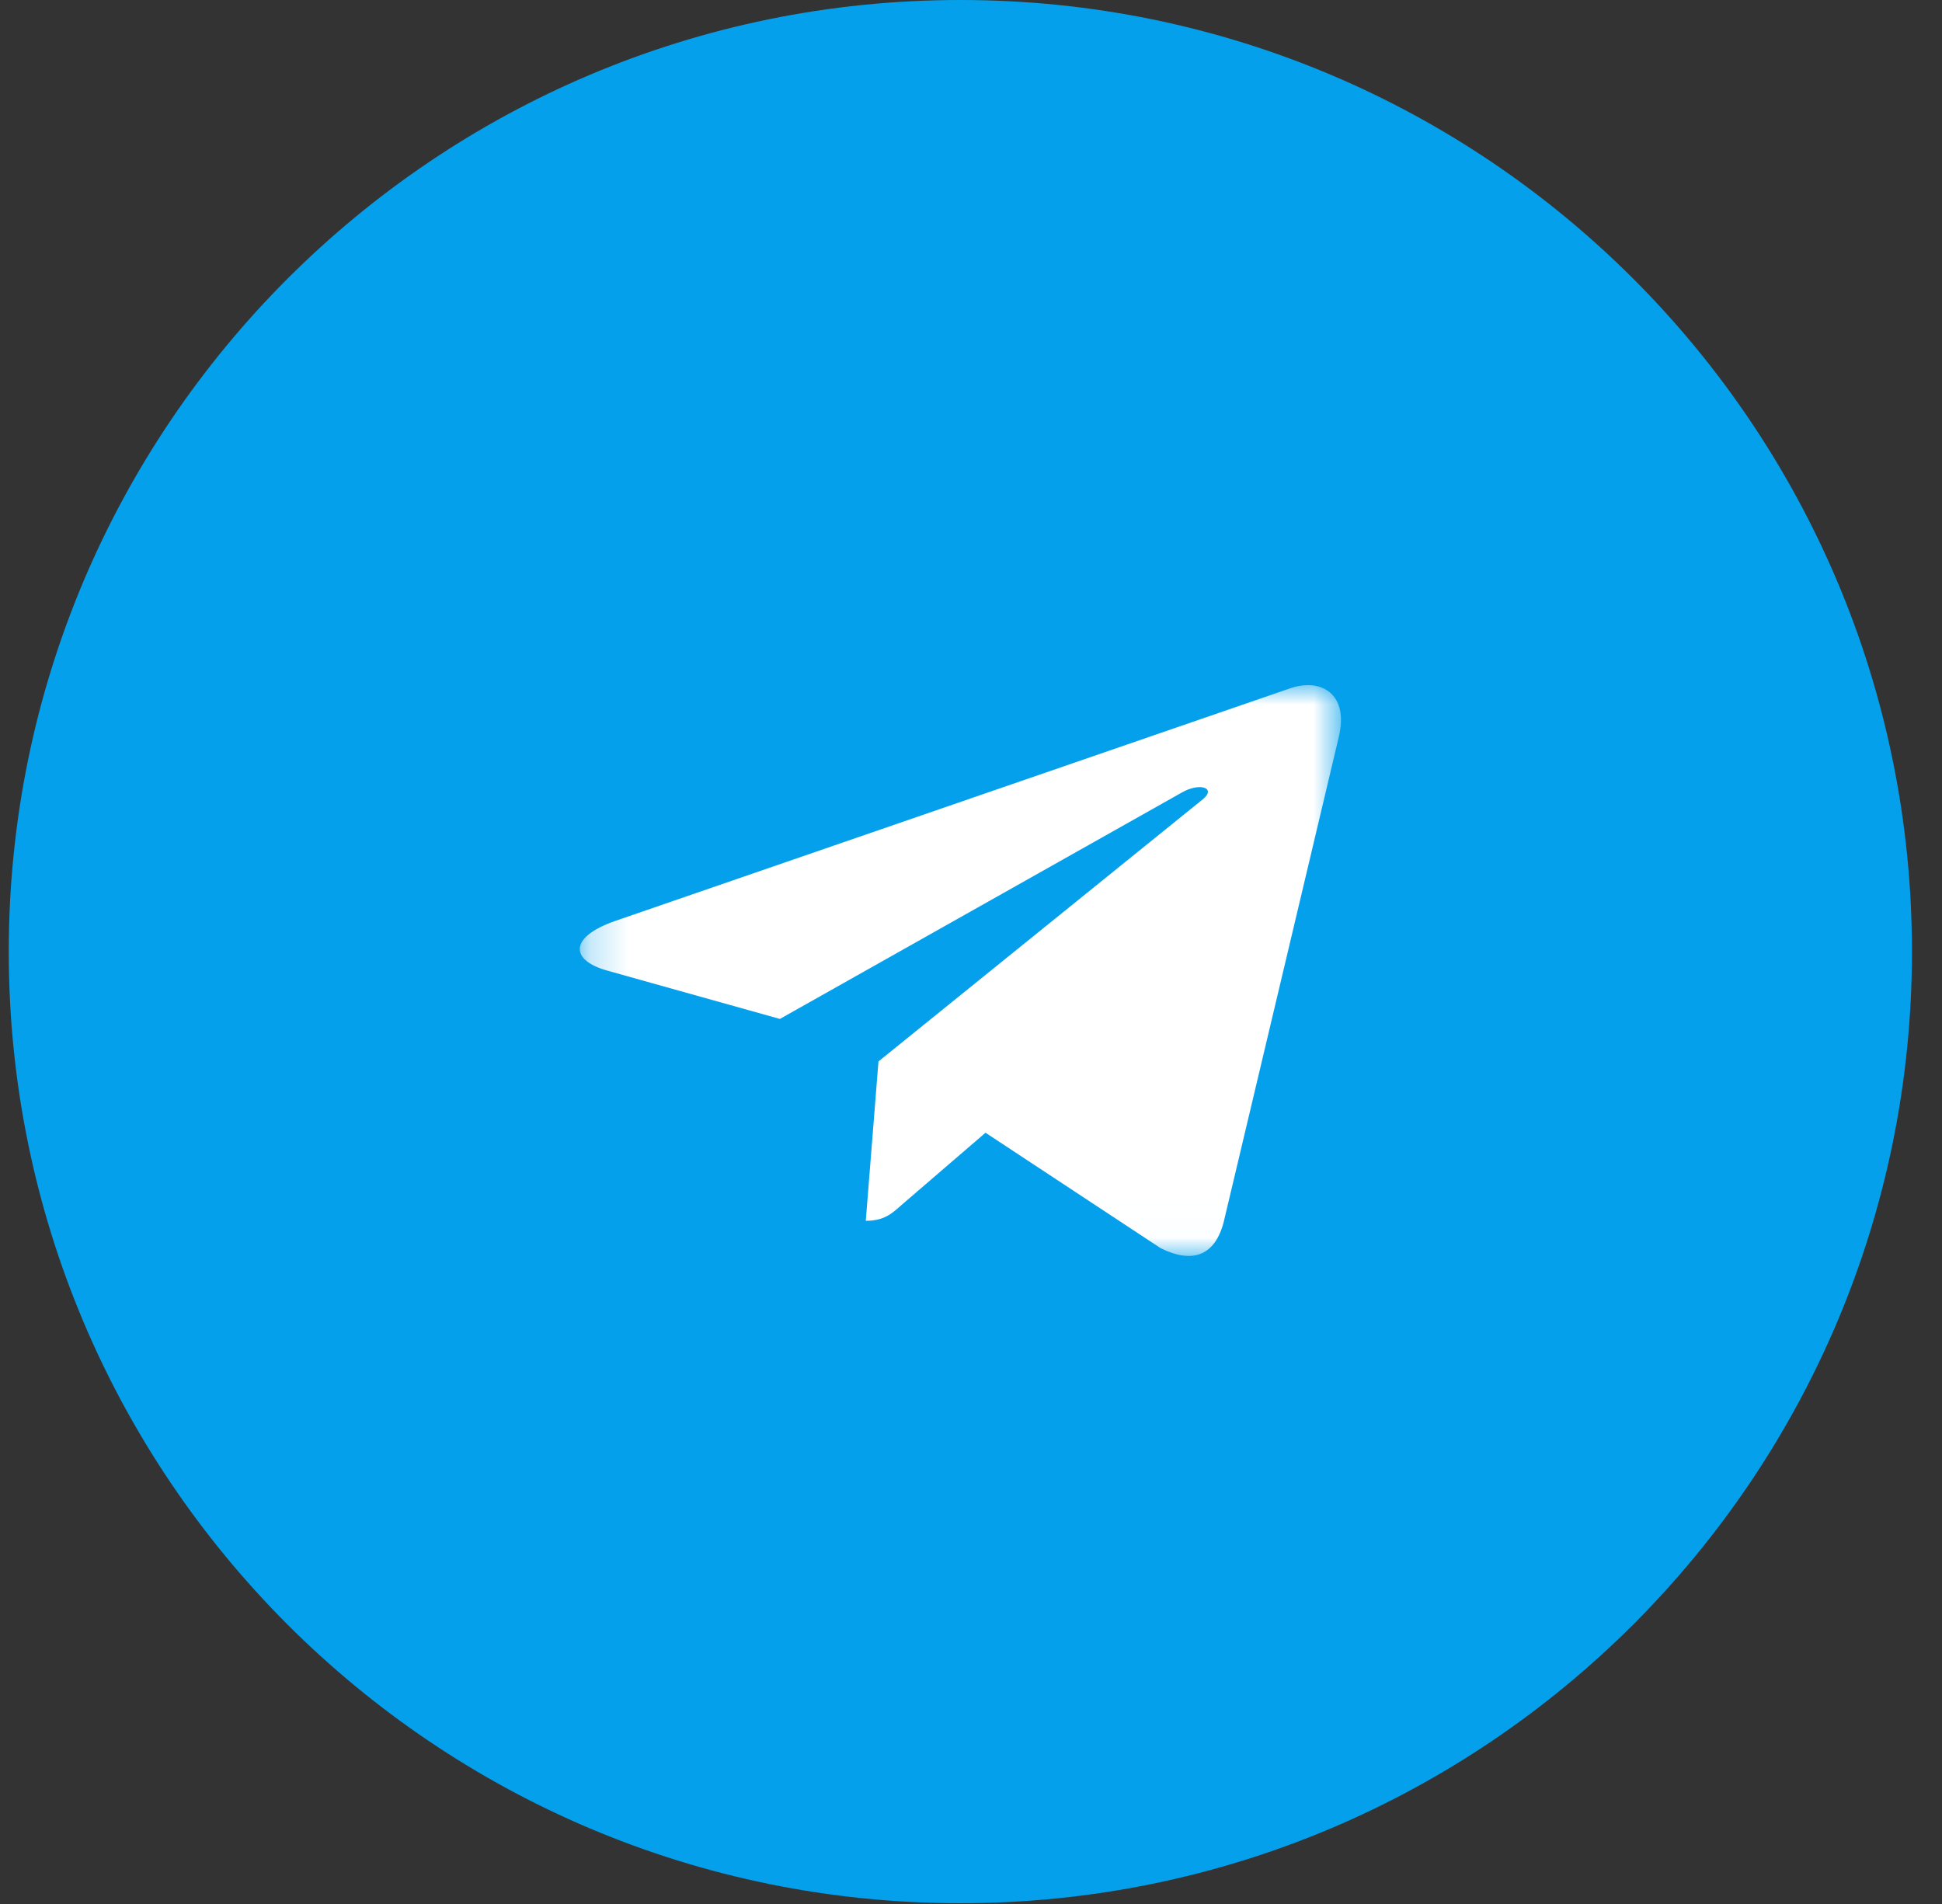 <?xml version="1.0" encoding="UTF-8"?> <svg xmlns="http://www.w3.org/2000/svg" width="51" height="50" viewBox="0 0 51 50" fill="none"><rect x="0" y="0" width="51" height="50" fill="#333333" stroke="none"/> <g clip-path="url(#clip0_0_66)"> <path d="M50.211 24.99C50.211 11.188 39.022 0 25.221 0C11.419 0 0.23 11.188 0.23 24.99C0.23 38.792 11.419 49.98 25.221 49.98C39.022 49.98 50.211 38.792 50.211 24.99Z" fill="#05A0EB"></path> <mask id="mask0_0_66" style="mask-type:luminance" maskUnits="userSpaceOnUse" x="15" y="17" width="21" height="16"> <path d="M15.225 17.993H35.217V32.987H15.225V17.993Z" fill="white"></path> </mask> <g mask="url(#mask0_0_66)"> <path d="M23.07 27.874L22.737 32.059C23.21 32.059 23.417 31.876 23.663 31.655L25.881 29.746L30.477 32.776C31.32 33.198 31.913 32.976 32.14 32.076L35.159 19.352C35.428 18.236 34.709 17.796 33.889 18.073L16.155 24.185C14.944 24.607 14.963 25.215 15.948 25.489L20.481 26.758L31.012 20.826C31.507 20.531 31.956 20.693 31.585 20.992L23.069 27.875L23.07 27.874Z" fill="white"></path> </g> </g> <defs> <clipPath id="clip0_0_66"> <rect width="49.98" height="49.98" fill="white" transform="translate(0.23)"></rect> </clipPath> </defs> </svg> 